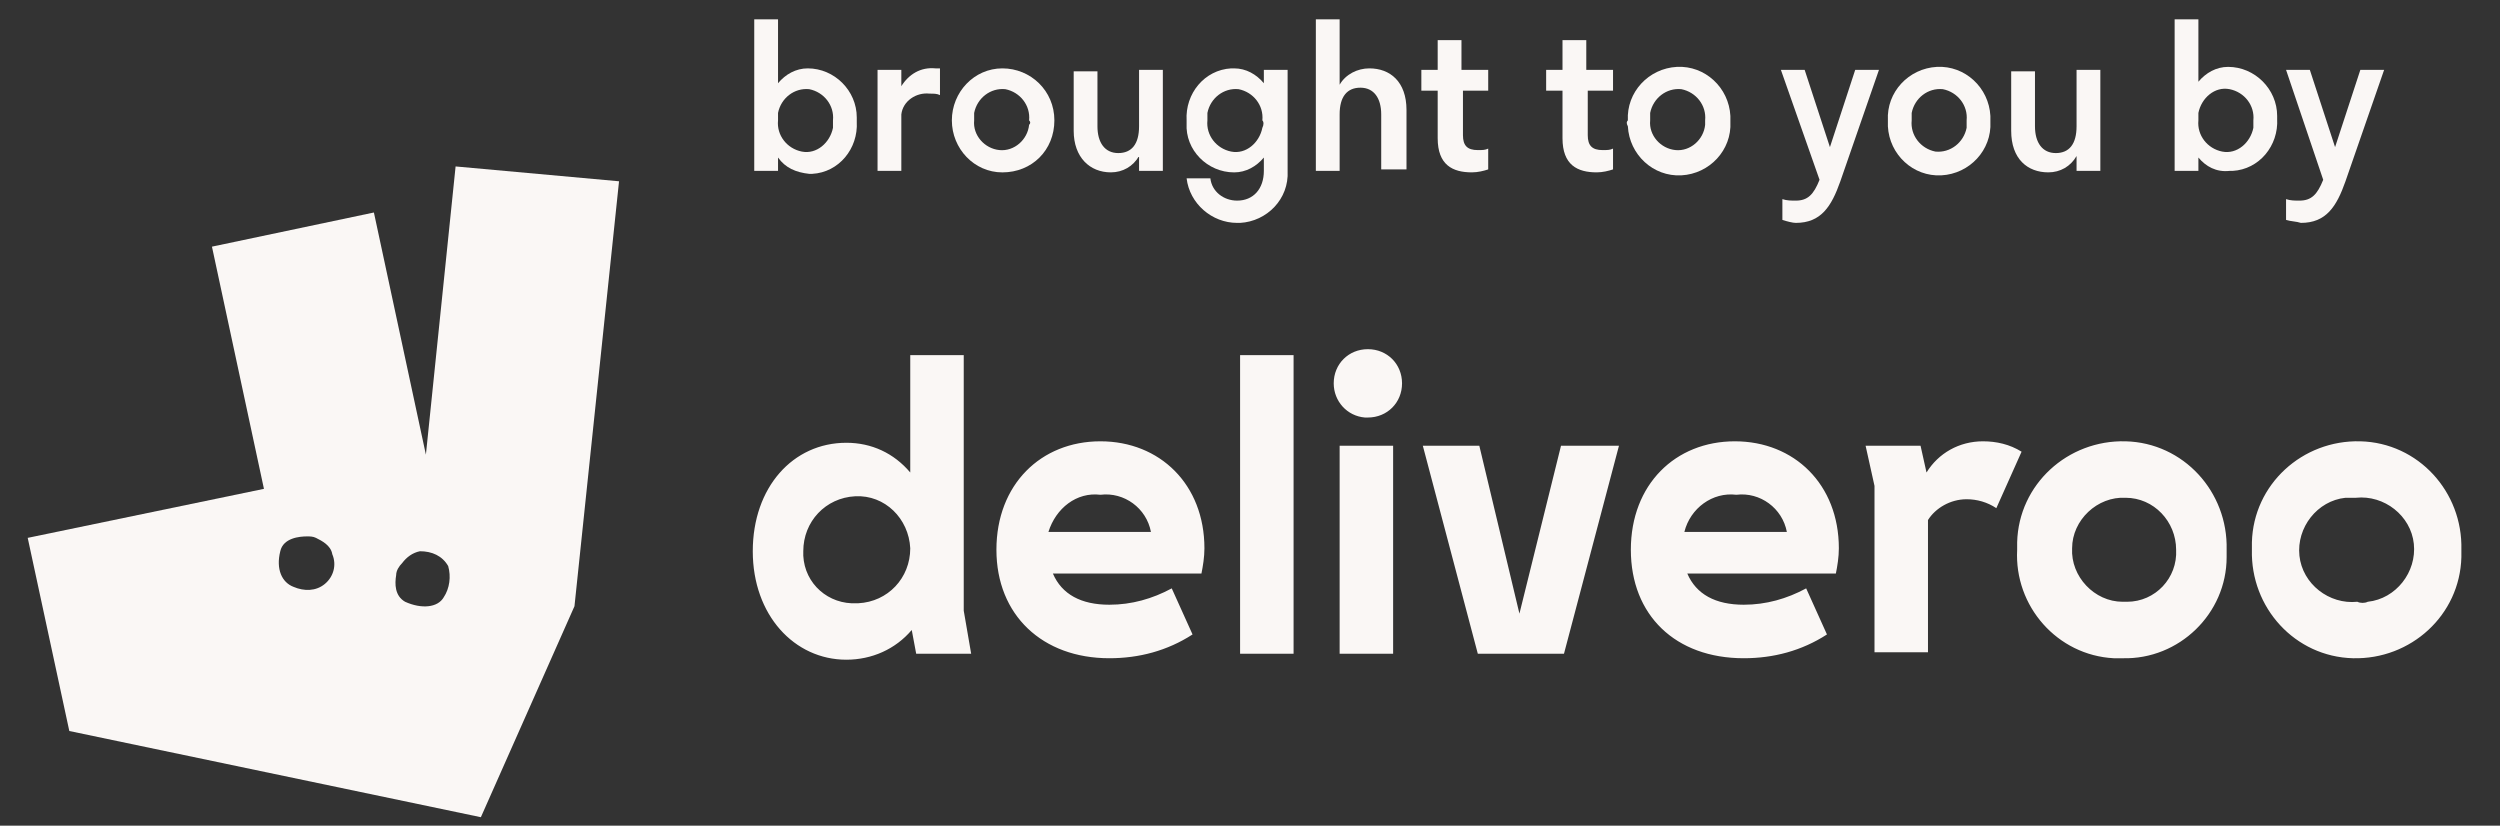 <svg width="109" height="36" viewBox="0 0 109 36" fill="none" xmlns="http://www.w3.org/2000/svg">
<rect x="0" y="0" width="109" height="36" fill="#333333" stroke="none"/>
<g clip-path="url(#clip0_10106_4105)">
<path fill-rule="evenodd" clip-rule="evenodd" d="M59.639 18.204C60.481 18.204 61.129 17.556 61.129 16.714C61.129 15.871 60.481 15.224 59.639 15.224C58.797 15.224 58.15 15.871 58.15 16.714C58.15 17.492 58.732 18.14 59.51 18.204H59.639ZM54.068 28.504H56.4V15.484H54.068V28.504ZM92.547 28.699C95.008 28.763 97.081 26.755 97.081 24.293V23.969C97.146 21.444 95.203 19.305 92.676 19.241C90.15 19.175 88.012 21.12 87.948 23.645V23.969C87.817 26.431 89.697 28.569 92.158 28.699H92.547ZM76.028 28.699C77.323 28.699 78.555 28.374 79.655 27.662L78.749 25.653C77.907 26.107 77 26.366 76.028 26.366C74.797 26.366 73.955 25.913 73.566 25.006H80.044C80.109 24.682 80.174 24.293 80.174 23.905C80.174 21.12 78.231 19.241 75.639 19.241C73.048 19.241 71.105 21.12 71.105 23.969C71.105 26.82 73.048 28.699 76.028 28.699ZM107.316 23.969C107.381 21.444 105.438 19.305 102.911 19.241C100.385 19.175 98.247 21.12 98.183 23.645V23.969C98.118 26.496 100.06 28.633 102.587 28.699C105.114 28.763 107.251 26.82 107.316 24.293V23.969ZM48.367 28.699C49.663 28.699 50.894 28.374 51.995 27.662L51.088 25.653C50.246 26.107 49.339 26.366 48.367 26.366C47.137 26.366 46.294 25.913 45.906 25.006H52.383C52.448 24.682 52.513 24.293 52.513 23.905C52.513 21.12 50.57 19.241 47.978 19.241C45.388 19.241 43.444 21.12 43.444 23.969C43.444 26.82 45.452 28.699 48.367 28.699ZM58.408 28.504H60.74V19.434H58.408V28.504ZM64.433 28.504H68.189L70.587 19.434H68.06L66.247 26.755L64.498 19.434H62.035L64.433 28.504ZM75.704 21.572C76.741 21.444 77.712 22.156 77.907 23.193H73.438C73.696 22.156 74.668 21.444 75.704 21.572ZM47.978 21.572C49.015 21.444 49.987 22.156 50.181 23.193H45.711C46.035 22.156 46.943 21.444 47.978 21.572ZM102.781 26.237C101.55 26.366 100.385 25.46 100.255 24.229C100.126 22.997 101.033 21.832 102.263 21.703H102.717C103.948 21.572 105.114 22.48 105.243 23.71C105.373 24.942 104.466 26.107 103.235 26.237C103.106 26.302 102.911 26.302 102.781 26.237ZM35.023 24.034C35.023 22.738 35.995 21.703 37.289 21.637C38.585 21.572 39.622 22.609 39.687 23.905C39.687 25.201 38.715 26.237 37.42 26.302H37.355C36.124 26.366 35.087 25.46 35.023 24.229V24.034ZM92.547 26.237C91.316 26.237 90.279 25.135 90.344 23.905C90.344 22.674 91.446 21.637 92.676 21.703C93.907 21.703 94.879 22.738 94.879 23.969C94.944 25.201 93.971 26.237 92.741 26.237H92.547ZM85.745 21.767C86.198 21.767 86.652 21.896 87.04 22.156L88.141 19.694C87.623 19.371 87.04 19.241 86.457 19.241C85.421 19.241 84.514 19.759 83.996 20.601L83.736 19.434H81.34L81.728 21.184V28.439H84.06V22.674C84.384 22.156 85.032 21.767 85.745 21.767ZM39.946 28.504H42.343L42.019 26.626V15.484H39.687V20.601C38.975 19.759 38.003 19.305 36.902 19.305C34.569 19.305 32.821 21.248 32.821 24.034C32.821 26.82 34.634 28.763 36.902 28.763C38.003 28.763 39.039 28.31 39.752 27.467L39.946 28.504Z" fill="#FAF7F5"/>
<path fill-rule="evenodd" clip-rule="evenodd" d="M19.346 26.042C19.087 26.496 18.375 26.561 17.662 26.237C17.209 25.977 17.209 25.459 17.273 25.071C17.273 24.877 17.403 24.681 17.532 24.553C17.727 24.293 17.986 24.099 18.309 24.034C18.828 24.034 19.282 24.229 19.541 24.681C19.67 25.136 19.605 25.654 19.346 26.042ZM14.164 25.459C13.775 25.783 13.257 25.783 12.803 25.589C12.285 25.395 12.026 24.812 12.22 24.034C12.35 23.451 13.063 23.387 13.387 23.387C13.516 23.387 13.646 23.387 13.775 23.451C14.034 23.581 14.424 23.775 14.488 24.164C14.682 24.617 14.552 25.136 14.164 25.459ZM19.864 7.257L18.569 19.824L16.302 9.265L9.241 10.754L11.508 21.314L1.208 23.451L3.022 31.872L20.966 35.63L25.047 26.431L26.99 7.904L19.864 7.257Z" fill="#FAF7F5"/>
<path fill-rule="evenodd" clip-rule="evenodd" d="M33.922 5.248C33.857 5.896 34.31 6.479 34.958 6.609C35.606 6.739 36.189 6.22 36.318 5.572V5.248C36.383 4.6 35.93 4.017 35.282 3.888C34.634 3.823 34.051 4.276 33.922 4.925V5.248ZM33.922 6.868V7.451H32.885V0.844H33.922V3.629C34.245 3.24 34.699 2.981 35.217 2.981C36.383 2.981 37.355 3.953 37.355 5.119V5.313C37.42 6.479 36.578 7.516 35.412 7.58H35.282C34.699 7.516 34.245 7.321 33.922 6.868Z" fill="#FAF7F5"/>
<path fill-rule="evenodd" clip-rule="evenodd" d="M39.298 7.451H38.261V3.046H39.298V3.758C39.622 3.24 40.14 2.916 40.788 2.981H40.983V4.147C40.853 4.082 40.723 4.082 40.529 4.082C39.946 4.017 39.363 4.407 39.298 4.989V7.451Z" fill="#FAF7F5"/>
<path fill-rule="evenodd" clip-rule="evenodd" d="M44.869 5.248C44.934 4.6 44.481 4.017 43.832 3.888C43.185 3.823 42.602 4.276 42.473 4.925V5.248C42.408 5.896 42.926 6.479 43.574 6.543C44.222 6.609 44.804 6.09 44.869 5.443C44.934 5.378 44.934 5.313 44.869 5.248ZM41.501 5.248C41.501 4.017 42.473 2.981 43.703 2.981C44.934 2.981 45.971 3.953 45.971 5.248C45.971 6.543 44.999 7.516 43.703 7.516C42.473 7.516 41.501 6.479 41.501 5.248Z" fill="#FAF7F5"/>
<path fill-rule="evenodd" clip-rule="evenodd" d="M49.663 6.803C49.404 7.256 48.951 7.515 48.432 7.515C47.525 7.515 46.813 6.868 46.813 5.702V3.111H47.849V5.507C47.849 6.22 48.173 6.674 48.756 6.674C49.339 6.674 49.663 6.285 49.663 5.507V3.046H50.7V7.451H49.663V6.803Z" fill="#FAF7F5"/>
<path fill-rule="evenodd" clip-rule="evenodd" d="M55.039 5.248C55.104 4.6 54.651 4.017 54.002 3.888C53.355 3.823 52.772 4.276 52.643 4.925V5.248C52.578 5.896 53.031 6.479 53.679 6.609C54.327 6.739 54.91 6.22 55.039 5.572C55.104 5.443 55.104 5.313 55.039 5.248ZM51.736 7.775H52.772C52.837 8.357 53.355 8.747 53.939 8.747C54.651 8.747 55.104 8.228 55.104 7.451V6.868C54.78 7.257 54.327 7.516 53.809 7.516C52.643 7.516 51.671 6.543 51.736 5.378V5.248C51.671 4.082 52.513 3.046 53.679 2.981H53.809C54.327 2.981 54.78 3.24 55.104 3.629V3.046H56.14V7.451C56.206 8.682 55.234 9.653 54.068 9.718H53.939C52.837 9.718 51.866 8.876 51.736 7.775Z" fill="#FAF7F5"/>
<path fill-rule="evenodd" clip-rule="evenodd" d="M58.408 7.451H57.371V0.844H58.408V3.694C58.667 3.24 59.185 2.981 59.703 2.981C60.611 2.981 61.323 3.564 61.323 4.794V7.386H60.221V4.989C60.221 4.276 59.898 3.823 59.315 3.823C58.732 3.823 58.408 4.212 58.408 4.989V7.451Z" fill="#FAF7F5"/>
<path fill-rule="evenodd" clip-rule="evenodd" d="M64.432 6.544C64.627 6.544 64.756 6.544 64.886 6.479V7.386C64.691 7.451 64.432 7.515 64.173 7.515C63.331 7.515 62.683 7.191 62.683 6.026V3.953H61.971V3.046H62.683V1.75H63.72V3.046H64.886V3.953H63.785V5.896C63.785 6.35 63.978 6.544 64.432 6.544Z" fill="#FAF7F5"/>
<path fill-rule="evenodd" clip-rule="evenodd" d="M69.874 6.544C70.069 6.544 70.198 6.544 70.328 6.479V7.386C70.133 7.451 69.874 7.515 69.615 7.515C68.772 7.515 68.125 7.191 68.125 6.026V3.953H67.412V3.046H68.125V1.75H69.162V3.046H70.328V3.953H69.226V5.896C69.226 6.35 69.42 6.544 69.874 6.544Z" fill="#FAF7F5"/>
<path fill-rule="evenodd" clip-rule="evenodd" d="M74.344 5.248C74.408 4.6 73.955 4.017 73.307 3.888C72.659 3.823 72.076 4.276 71.947 4.925V5.248C71.882 5.896 72.4 6.479 73.049 6.543C73.696 6.609 74.279 6.09 74.344 5.443V5.248ZM70.975 5.248C70.91 4.017 71.882 2.981 73.113 2.916C74.344 2.852 75.38 3.823 75.445 5.054V5.313C75.51 6.543 74.538 7.58 73.307 7.645C72.076 7.71 71.04 6.739 70.975 5.508C70.91 5.378 70.91 5.313 70.975 5.248Z" fill="#FAF7F5"/>
<path fill-rule="evenodd" clip-rule="evenodd" d="M77.712 9.588V8.682C77.907 8.747 78.101 8.747 78.295 8.747C78.814 8.747 79.073 8.488 79.332 7.839L77.647 3.046H78.683L79.785 6.415L80.887 3.046H81.923L80.239 7.904C79.85 9.006 79.397 9.718 78.295 9.718C78.166 9.718 77.907 9.653 77.712 9.588Z" fill="#FAF7F5"/>
<path fill-rule="evenodd" clip-rule="evenodd" d="M85.745 5.248C85.809 4.6 85.357 4.017 84.708 3.888C84.06 3.823 83.477 4.276 83.349 4.925V5.248C83.284 5.896 83.736 6.479 84.384 6.609C85.033 6.673 85.616 6.22 85.745 5.572V5.248ZM82.312 5.248C82.247 4.017 83.218 2.981 84.449 2.916C85.68 2.852 86.716 3.823 86.781 5.054V5.313C86.846 6.543 85.874 7.58 84.644 7.645C83.412 7.71 82.376 6.739 82.312 5.508V5.248Z" fill="#FAF7F5"/>
<path fill-rule="evenodd" clip-rule="evenodd" d="M90.538 6.803C90.279 7.256 89.827 7.515 89.308 7.515C88.401 7.515 87.688 6.933 87.688 5.702V3.111H88.725V5.507C88.725 6.22 89.049 6.674 89.632 6.674C90.214 6.674 90.538 6.285 90.538 5.507V3.046H91.575V7.451H90.538V6.803Z" fill="#FAF7F5"/>
<path fill-rule="evenodd" clip-rule="evenodd" d="M95.85 5.248C95.786 5.896 96.239 6.479 96.887 6.609C97.535 6.739 98.118 6.22 98.247 5.572V5.248C98.312 4.6 97.859 4.017 97.211 3.888C96.563 3.758 95.979 4.276 95.85 4.925V5.248ZM95.85 6.868V7.451H94.814V0.844H95.85V3.564C96.174 3.176 96.628 2.916 97.145 2.916C98.312 2.916 99.284 3.888 99.284 5.054V5.184C99.349 6.349 98.506 7.386 97.34 7.451H97.211C96.628 7.516 96.174 7.257 95.85 6.868Z" fill="#FAF7F5"/>
<path fill-rule="evenodd" clip-rule="evenodd" d="M99.672 9.588V8.682C99.867 8.747 100.06 8.747 100.255 8.747C100.773 8.747 101.033 8.488 101.292 7.839L99.672 3.046H100.709L101.809 6.415L102.911 3.046H103.948L102.263 7.904C101.875 9.006 101.421 9.718 100.32 9.718C100.126 9.653 99.867 9.653 99.672 9.588Z" fill="#FAF7F5"/>
</g>
<defs>
<clipPath id="clip0_10106_4105">
<rect width="108.5" height="35" fill="white" transform="translate(0.333 0.844)"/>
</clipPath>
</defs>
</svg>
